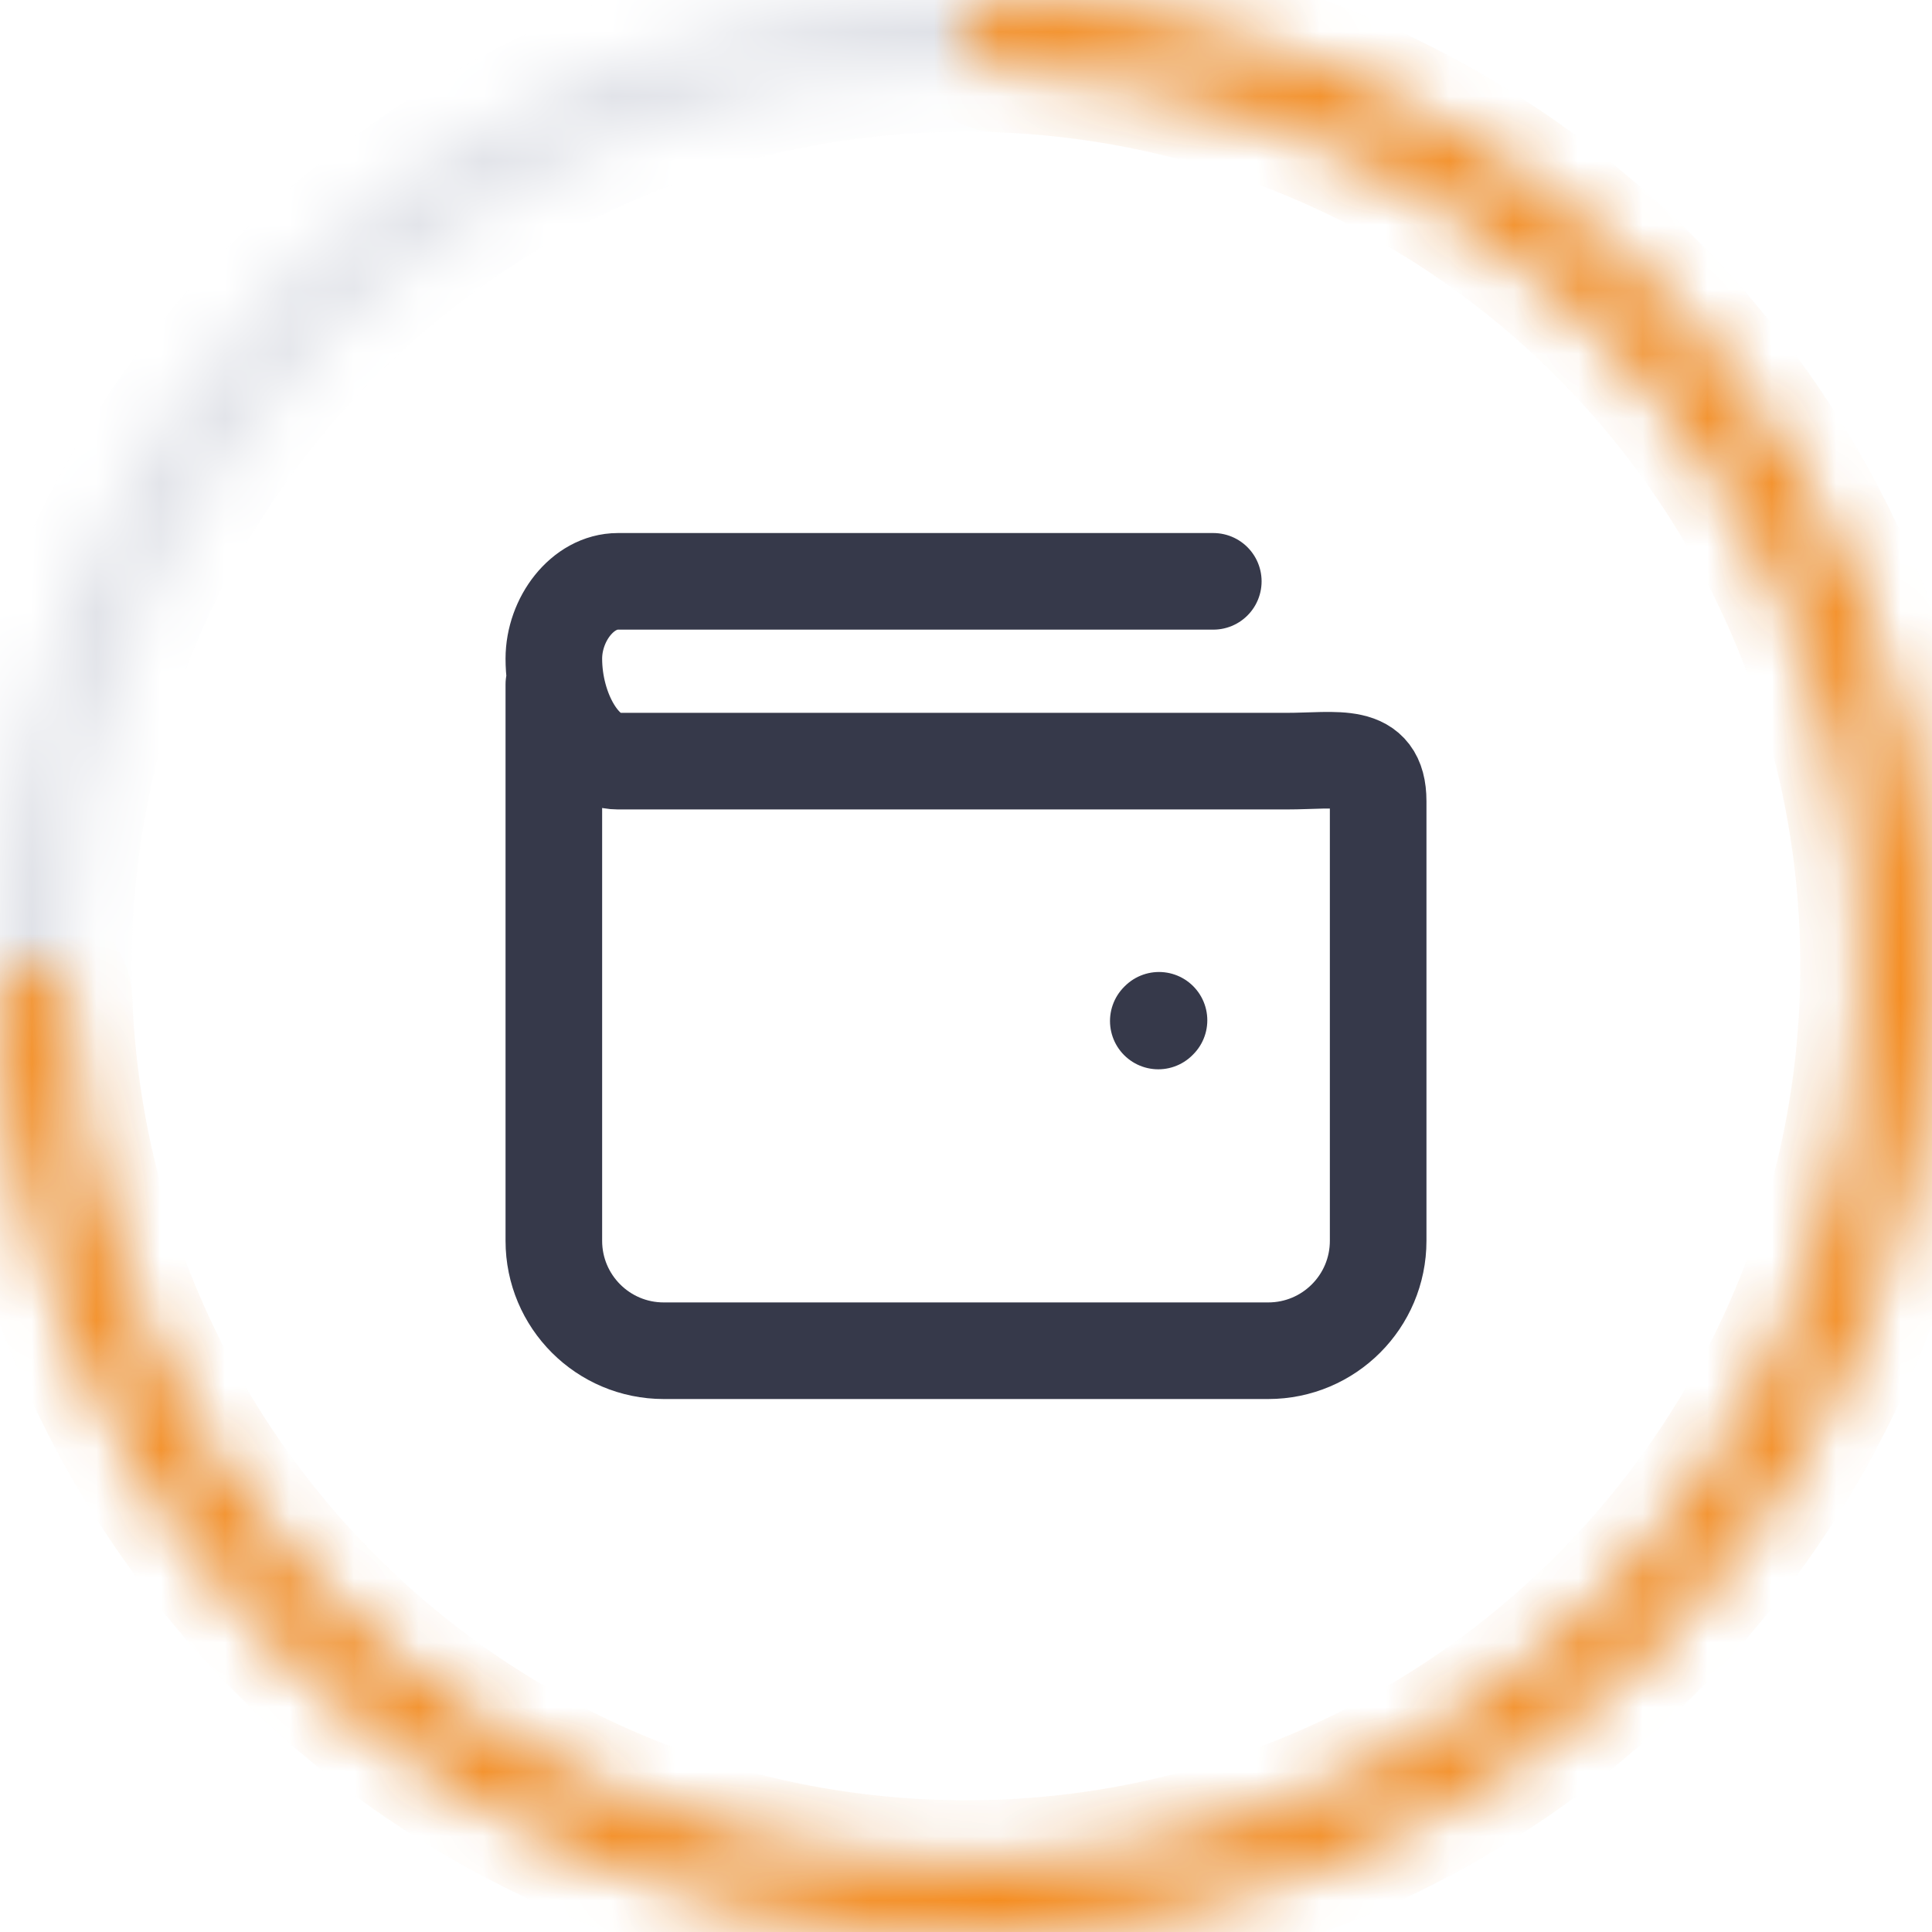 <svg width="30" height="30" viewBox="0 0 30 30" fill="none" xmlns="http://www.w3.org/2000/svg">
<mask id="path-1-inside-1_1_42260" fill="white">
<path d="M30 15C30 23.284 23.284 30 15 30C6.716 30 0 23.284 0 15C0 6.716 6.716 0 15 0C23.284 0 30 6.716 30 15ZM1.045 15C1.045 22.707 7.293 28.955 15 28.955C22.707 28.955 28.955 22.707 28.955 15C28.955 7.293 22.707 1.045 15 1.045C7.293 1.045 1.045 7.293 1.045 15Z"/>
</mask>
<path d="M30 15C30 23.284 23.284 30 15 30C6.716 30 0 23.284 0 15C0 6.716 6.716 0 15 0C23.284 0 30 6.716 30 15ZM1.045 15C1.045 22.707 7.293 28.955 15 28.955C22.707 28.955 28.955 22.707 28.955 15C28.955 7.293 22.707 1.045 15 1.045C7.293 1.045 1.045 7.293 1.045 15Z" stroke="#DFE1E7" stroke-width="2" mask="url(#path-1-inside-1_1_42260)"/>
<mask id="path-2-inside-2_1_42260" fill="white">
<path d="M15 0.522C15 0.234 15.234 -0.001 15.522 0.009C18.306 0.106 21.012 0.977 23.334 2.528C25.8 4.176 27.723 6.519 28.858 9.26C29.994 12.001 30.291 15.017 29.712 17.926C29.133 20.836 27.704 23.509 25.607 25.607C23.509 27.704 20.836 29.133 17.926 29.712C15.017 30.291 12.001 29.994 9.26 28.858C6.519 27.723 4.176 25.8 2.528 23.334C0.977 21.012 0.106 18.306 0.009 15.522C-0.001 15.234 0.234 15 0.522 15C0.811 15 1.044 15.234 1.055 15.522C1.151 18.099 1.96 20.603 3.397 22.753C4.93 25.048 7.11 26.837 9.66 27.893C12.21 28.949 15.015 29.226 17.723 28.687C20.43 28.148 22.916 26.819 24.868 24.868C26.819 22.916 28.148 20.43 28.687 17.723C29.226 15.015 28.949 12.21 27.893 9.66C26.837 7.11 25.048 4.93 22.753 3.397C20.603 1.96 18.099 1.151 15.522 1.055C15.234 1.044 15 0.811 15 0.522Z"/>
</mask>
<path d="M15 0.522C15 0.234 15.234 -0.001 15.522 0.009C18.306 0.106 21.012 0.977 23.334 2.528C25.8 4.176 27.723 6.519 28.858 9.26C29.994 12.001 30.291 15.017 29.712 17.926C29.133 20.836 27.704 23.509 25.607 25.607C23.509 27.704 20.836 29.133 17.926 29.712C15.017 30.291 12.001 29.994 9.26 28.858C6.519 27.723 4.176 25.8 2.528 23.334C0.977 21.012 0.106 18.306 0.009 15.522C-0.001 15.234 0.234 15 0.522 15C0.811 15 1.044 15.234 1.055 15.522C1.151 18.099 1.96 20.603 3.397 22.753C4.93 25.048 7.11 26.837 9.66 27.893C12.21 28.949 15.015 29.226 17.723 28.687C20.43 28.148 22.916 26.819 24.868 24.868C26.819 22.916 28.148 20.43 28.687 17.723C29.226 15.015 28.949 12.21 27.893 9.66C26.837 7.11 25.048 4.93 22.753 3.397C20.603 1.96 18.099 1.151 15.522 1.055C15.234 1.044 15 0.811 15 0.522Z" stroke="#F68C1E" stroke-width="2" mask="url(#path-2-inside-2_1_42260)"/>
<path d="M18.84 9.027H9.595C9.045 9.027 8.601 9.618 8.6 10.227C8.6 11.027 9.045 11.819 9.595 11.819H19.977C20.763 11.819 21.4 11.655 21.4 12.441V19.267C21.4 20.21 20.636 20.974 19.693 20.974H10.306C9.364 20.974 8.6 20.21 8.6 19.267V10.627M17.997 15.843L17.986 15.854" stroke="#36394A" stroke-width="1.5" stroke-linecap="round" stroke-linejoin="round"/>
</svg>
